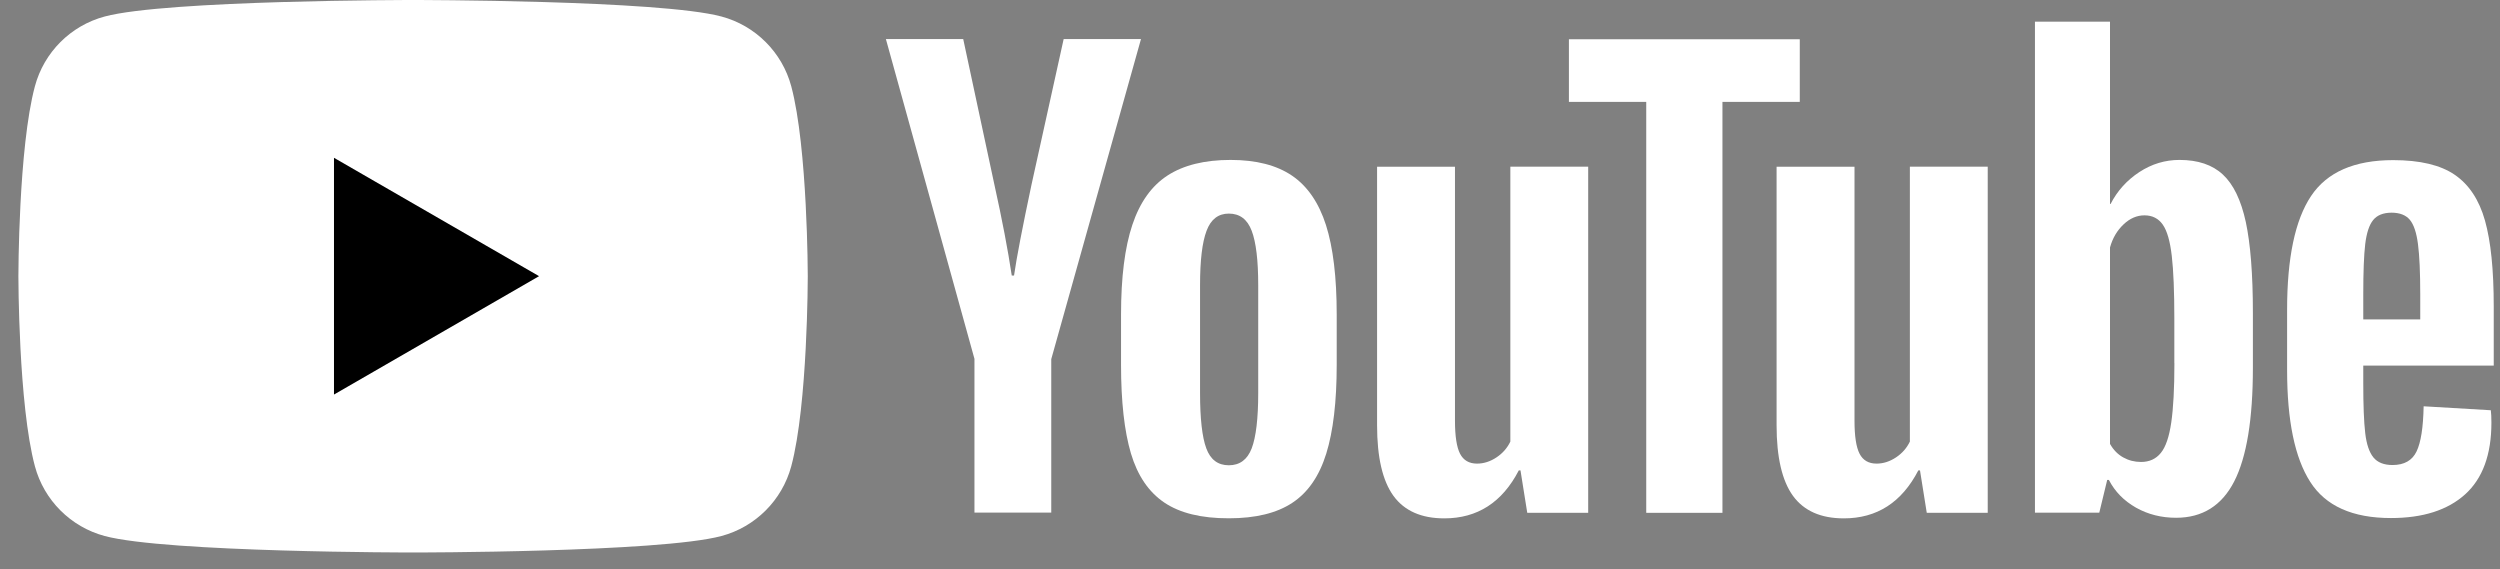 <svg xmlns="http://www.w3.org/2000/svg" width="101" height="23" viewBox="0 0 101 23" fill="none"><rect x="0" y="0" width="101" height="23" fill="#808080" stroke="none"/><g clip-path="url(#clip0_6015_17342)"><path d="M31.967 3.486C31.599 2.113 30.52 1.034 29.147 0.667C26.661 1.99569e-07 16.688 0 16.688 0C16.688 0 6.715 1.99569e-07 4.229 0.667C2.856 1.034 1.777 2.113 1.41 3.486C0.743 5.971 0.743 11.161 0.743 11.161C0.743 11.161 0.743 16.35 1.41 18.836C1.777 20.208 2.856 21.287 4.229 21.655C6.715 22.321 16.688 22.321 16.688 22.321C16.688 22.321 26.661 22.321 29.147 21.655C30.52 21.287 31.599 20.208 31.967 18.836C32.634 16.35 32.634 11.161 32.634 11.161C32.634 11.161 32.631 5.971 31.967 3.486Z" fill="white"></path><path d="M13.493 15.94L21.778 11.157L13.493 6.375V15.94Z" fill="black"></path><path d="M39.371 14.508L35.79 1.578H38.914L40.169 7.439C40.489 8.883 40.723 10.114 40.875 11.132H40.967C41.072 10.403 41.308 9.18 41.673 7.46L42.972 1.578H46.096L42.471 14.508V20.71H39.368V14.508H39.371Z" fill="white"></path><path d="M47.036 20.302C46.406 19.876 45.957 19.215 45.689 18.317C45.424 17.419 45.29 16.228 45.29 14.737V12.708C45.29 11.204 45.442 9.994 45.747 9.083C46.051 8.172 46.526 7.506 47.172 7.088C47.818 6.671 48.666 6.461 49.716 6.461C50.75 6.461 51.577 6.674 52.202 7.099C52.824 7.524 53.281 8.191 53.57 9.094C53.858 9.999 54.003 11.204 54.003 12.708V14.737C54.003 16.228 53.861 17.425 53.58 18.328C53.299 19.233 52.843 19.895 52.212 20.312C51.583 20.73 50.727 20.939 49.648 20.939C48.535 20.942 47.666 20.727 47.036 20.302ZM50.569 18.113C50.742 17.656 50.832 16.913 50.832 15.879V11.524C50.832 10.521 50.745 9.787 50.569 9.325C50.393 8.86 50.086 8.629 49.645 8.629C49.22 8.629 48.918 8.86 48.745 9.325C48.569 9.789 48.482 10.521 48.482 11.524V15.879C48.482 16.913 48.566 17.658 48.734 18.113C48.902 18.569 49.204 18.797 49.645 18.797C50.086 18.797 50.393 18.569 50.569 18.113Z" fill="white"></path><path d="M64.163 20.717H61.701L61.428 19.005H61.359C60.69 20.297 59.687 20.942 58.348 20.942C57.422 20.942 56.736 20.638 56.295 20.032C55.854 19.423 55.634 18.473 55.634 17.181V6.737H58.781V16.997C58.781 17.622 58.85 18.066 58.986 18.331C59.123 18.596 59.351 18.73 59.671 18.73C59.944 18.73 60.207 18.646 60.459 18.478C60.711 18.31 60.895 18.097 61.018 17.84V6.734H64.163V20.717Z" fill="white"></path><path d="M72.711 4.116H69.587V20.718H66.508V4.116H63.384V1.586H72.711V4.116Z" fill="white"></path><path d="M80.304 20.717H77.841L77.568 19.005H77.5C76.831 20.297 75.828 20.942 74.489 20.942C73.562 20.942 72.877 20.638 72.436 20.032C71.995 19.423 71.774 18.473 71.774 17.181V6.737H74.922V16.997C74.922 17.622 74.99 18.066 75.127 18.331C75.263 18.596 75.492 18.73 75.812 18.73C76.085 18.73 76.347 18.646 76.6 18.478C76.852 18.31 77.035 18.097 77.159 17.84V6.734H80.304V20.717Z" fill="white"></path><path d="M90.731 8.97C90.539 8.088 90.232 7.45 89.806 7.054C89.381 6.657 88.796 6.461 88.05 6.461C87.473 6.461 86.932 6.623 86.43 6.951C85.929 7.28 85.541 7.707 85.268 8.24H85.244V0.875H82.212V20.713H84.811L85.131 19.39H85.199C85.444 19.863 85.808 20.233 86.294 20.509C86.78 20.782 87.32 20.918 87.914 20.918C88.977 20.918 89.762 20.427 90.263 19.448C90.765 18.466 91.017 16.936 91.017 14.852V12.639C91.017 11.078 90.919 9.852 90.731 8.97ZM87.846 14.674C87.846 15.692 87.803 16.49 87.719 17.067C87.635 17.645 87.496 18.057 87.297 18.299C87.1 18.543 86.832 18.663 86.499 18.663C86.239 18.663 86 18.603 85.779 18.48C85.559 18.359 85.38 18.175 85.244 17.934V9.999C85.349 9.618 85.533 9.309 85.793 9.064C86.05 8.82 86.333 8.7 86.635 8.7C86.956 8.7 87.202 8.826 87.376 9.075C87.552 9.327 87.672 9.747 87.74 10.34C87.809 10.933 87.843 11.776 87.843 12.87V14.674H87.846Z" fill="white"></path><path d="M95.476 15.48C95.476 16.377 95.502 17.049 95.555 17.498C95.607 17.947 95.718 18.273 95.886 18.48C96.054 18.685 96.311 18.787 96.66 18.787C97.13 18.787 97.455 18.603 97.629 18.238C97.805 17.874 97.899 17.265 97.915 16.414L100.629 16.574C100.645 16.695 100.653 16.863 100.653 17.076C100.653 18.367 100.298 19.333 99.592 19.971C98.886 20.609 97.886 20.929 96.594 20.929C95.043 20.929 93.956 20.443 93.334 19.469C92.709 18.496 92.399 16.992 92.399 14.955V12.514C92.399 10.416 92.722 8.884 93.368 7.918C94.014 6.952 95.119 6.469 96.686 6.469C97.765 6.469 98.595 6.666 99.172 7.062C99.75 7.458 100.157 8.073 100.393 8.91C100.629 9.747 100.747 10.902 100.747 12.377V14.771H95.476V15.48ZM95.875 8.891C95.715 9.088 95.61 9.411 95.555 9.86C95.502 10.309 95.476 10.989 95.476 11.902V12.905H97.778V11.902C97.778 11.004 97.747 10.325 97.686 9.86C97.626 9.395 97.516 9.07 97.356 8.878C97.196 8.689 96.949 8.592 96.615 8.592C96.279 8.595 96.033 8.695 95.875 8.891Z" fill="white"></path></g><defs><clipPath id="clip0_6015_17342"><rect width="100" height="22.321" fill="white" transform="translate(0.743)"></rect></clipPath></defs></svg>
